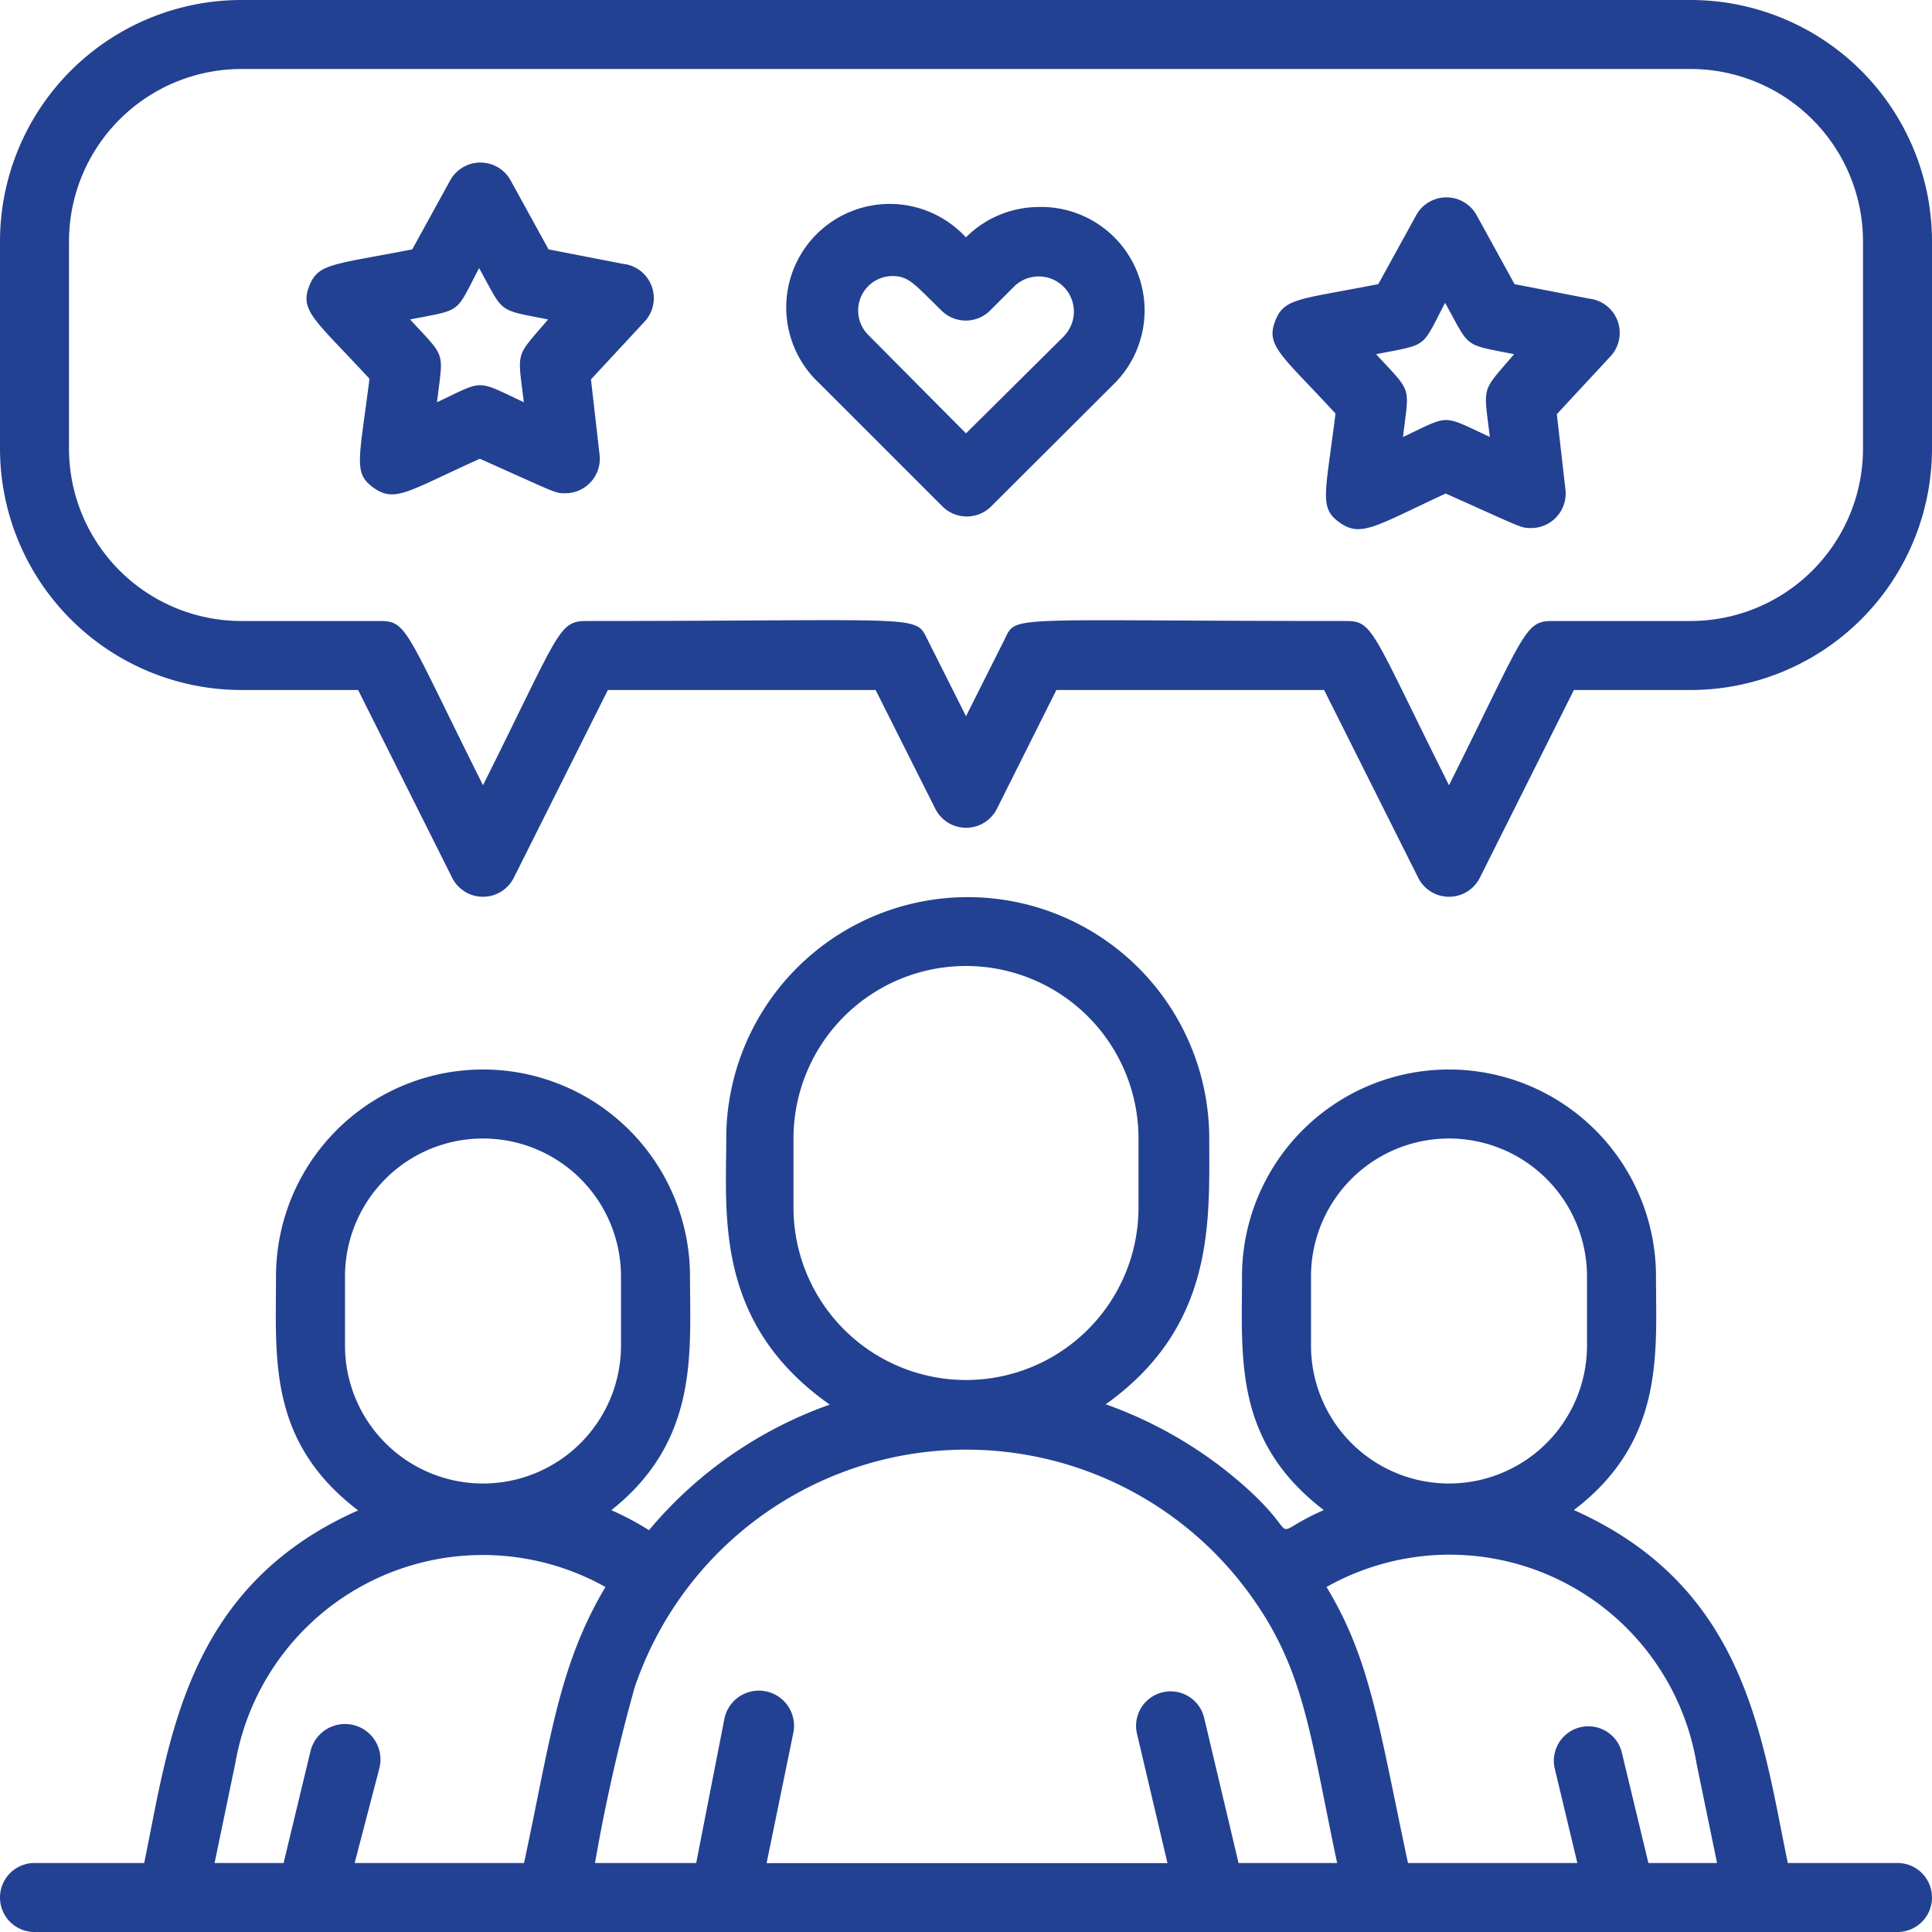 <svg id="الكفاءة_والخبرة" data-name="الكفاءة والخبرة" xmlns="http://www.w3.org/2000/svg" width="42" height="42" viewBox="0 0 42 42">
  <path id="Path_6396" data-name="Path 6396" d="M45.25,51H42.865c-.57-2.76-.907-6-4.65-7.673C40.195,41.82,40,39.908,40,38.25a4.5,4.5,0,1,0-9,0c0,1.785-.18,3.578,1.778,5.078-1.417.622-.24.675-2.055-.8a9.2,9.2,0,0,0-2.685-1.5c2.385-1.7,2.25-3.982,2.25-5.775a5.25,5.25,0,0,0-10.5,0c0,1.665-.255,4.02,2.25,5.782a9.067,9.067,0,0,0-3.93,2.73,6.12,6.12,0,0,0-.818-.435C19.2,41.813,19,39.9,19,38.25a4.5,4.5,0,0,0-9,0c0,1.785-.18,3.585,1.785,5.085C8.027,45,7.682,48.345,7.135,51H4.75a.75.75,0,0,0,0,1.5h40.5a.75.75,0,0,0,0-1.5ZM32.5,39.75v-1.5a3,3,0,1,1,6,0v1.5a3,3,0,1,1-6,0Zm-11.25-3v-1.5a3.75,3.75,0,0,1,7.5,0v1.5a3.75,3.75,0,0,1-7.5,0Zm-9.75,3v-1.5a3,3,0,0,1,6,0v1.5a3,3,0,1,1-6,0ZM9.115,48.833A5.46,5.46,0,0,1,17.162,45c-1.028,1.725-1.2,3.353-1.77,6H11.71l.54-2.07a.771.771,0,1,0-1.5-.36L10.165,51h-1.5ZM30.925,51l-.75-3.165a.75.75,0,1,0-1.455.368l.66,2.8H20.665l.585-2.85a.765.765,0,0,0-1.5-.3L19.135,51h-2.2a38.729,38.729,0,0,1,.862-3.818A7.613,7.613,0,0,1,31.2,45.2c1.162,1.62,1.275,3,1.868,5.8Zm8.91,0-.585-2.43a.75.75,0,0,0-1.455.36L38.29,51H34.608c-.638-3-.818-4.425-1.77-6a5.445,5.445,0,0,1,8.047,3.855L41.327,51Z" transform="translate(-4 -10.5)" fill="#234192"/>
  <path id="Path_6397" data-name="Path 6397" d="M40.75,4H9.25A5.25,5.25,0,0,0,4,9.25v4.5A5.25,5.25,0,0,0,9.25,19h2.535l2.047,4.087a.75.75,0,0,0,1.335,0L17.215,19h5.82l1.3,2.587a.75.75,0,0,0,1.335,0L26.965,19h5.82l2.048,4.087a.75.75,0,0,0,1.335,0L38.215,19H40.75A5.25,5.25,0,0,0,46,13.75V9.25A5.25,5.25,0,0,0,40.75,4Zm3.75,9.75a3.75,3.75,0,0,1-3.75,3.75h-3c-.615,0-.585.24-2.25,3.57-1.7-3.4-1.642-3.57-2.25-3.57-7.5,0-7.14-.142-7.417.412L25,19.57l-.833-1.658c-.278-.562-.045-.412-7.417-.412-.615,0-.585.24-2.25,3.57-1.7-3.4-1.643-3.57-2.25-3.57h-3A3.75,3.75,0,0,1,5.5,13.75V9.25A3.75,3.75,0,0,1,9.25,5.5h31.5A3.75,3.75,0,0,1,44.5,9.25Z" transform="translate(-4 -4)" fill="#234192"/>
  <path id="Path_6398" data-name="Path 6398" d="M19.811,10.924,18.146,10.6l-.825-1.5a.75.75,0,0,0-1.313,0l-.825,1.5c-1.77.345-2.055.3-2.25.825s.18.75,1.32,1.988c-.225,1.792-.36,2.055.1,2.377s.75.06,2.3-.638c1.68.75,1.627.75,1.852.75a.75.75,0,0,0,.75-.84l-.187-1.635,1.155-1.245a.75.75,0,0,0-.405-1.26Zm-2.2,3c-1.065-.5-.855-.488-1.89,0,.135-1.14.21-.937-.585-1.8,1.147-.225.975-.113,1.5-1.117.555,1,.375.892,1.5,1.117-.72.847-.667.645-.525,1.815ZM28.819,9.679a2.25,2.25,0,0,0-1.6.66,2.25,2.25,0,1,0-3.187,3.172l2.678,2.678a.75.75,0,0,0,1.057,0l2.655-2.648a2.25,2.25,0,0,0-1.6-3.863Zm.54,2.8L27.221,14.6l-2.13-2.145a.75.75,0,0,1,.517-1.275c.368,0,.465.15,1.08.75a.75.75,0,0,0,1.057,0l.533-.533a.764.764,0,0,1,1.08,1.08Zm11.452-.8-1.665-.323-.825-1.5a.75.75,0,0,0-1.312,0l-.825,1.5c-1.77.345-2.055.3-2.25.825s.18.75,1.32,1.988c-.225,1.792-.36,2.055.1,2.377s.787.06,2.295-.638c1.68.75,1.627.75,1.853.75a.75.75,0,0,0,.75-.84l-.187-1.635,1.155-1.245a.75.75,0,0,0-.4-1.26Zm-2.2,3c-1.065-.495-.855-.487-1.89,0,.135-1.14.21-.937-.585-1.8,1.147-.225.975-.113,1.5-1.117.555,1,.375.892,1.5,1.117-.72.847-.667.645-.525,1.815Z" transform="translate(-6.221 -5.179)" fill="#234192"/>
</svg>
